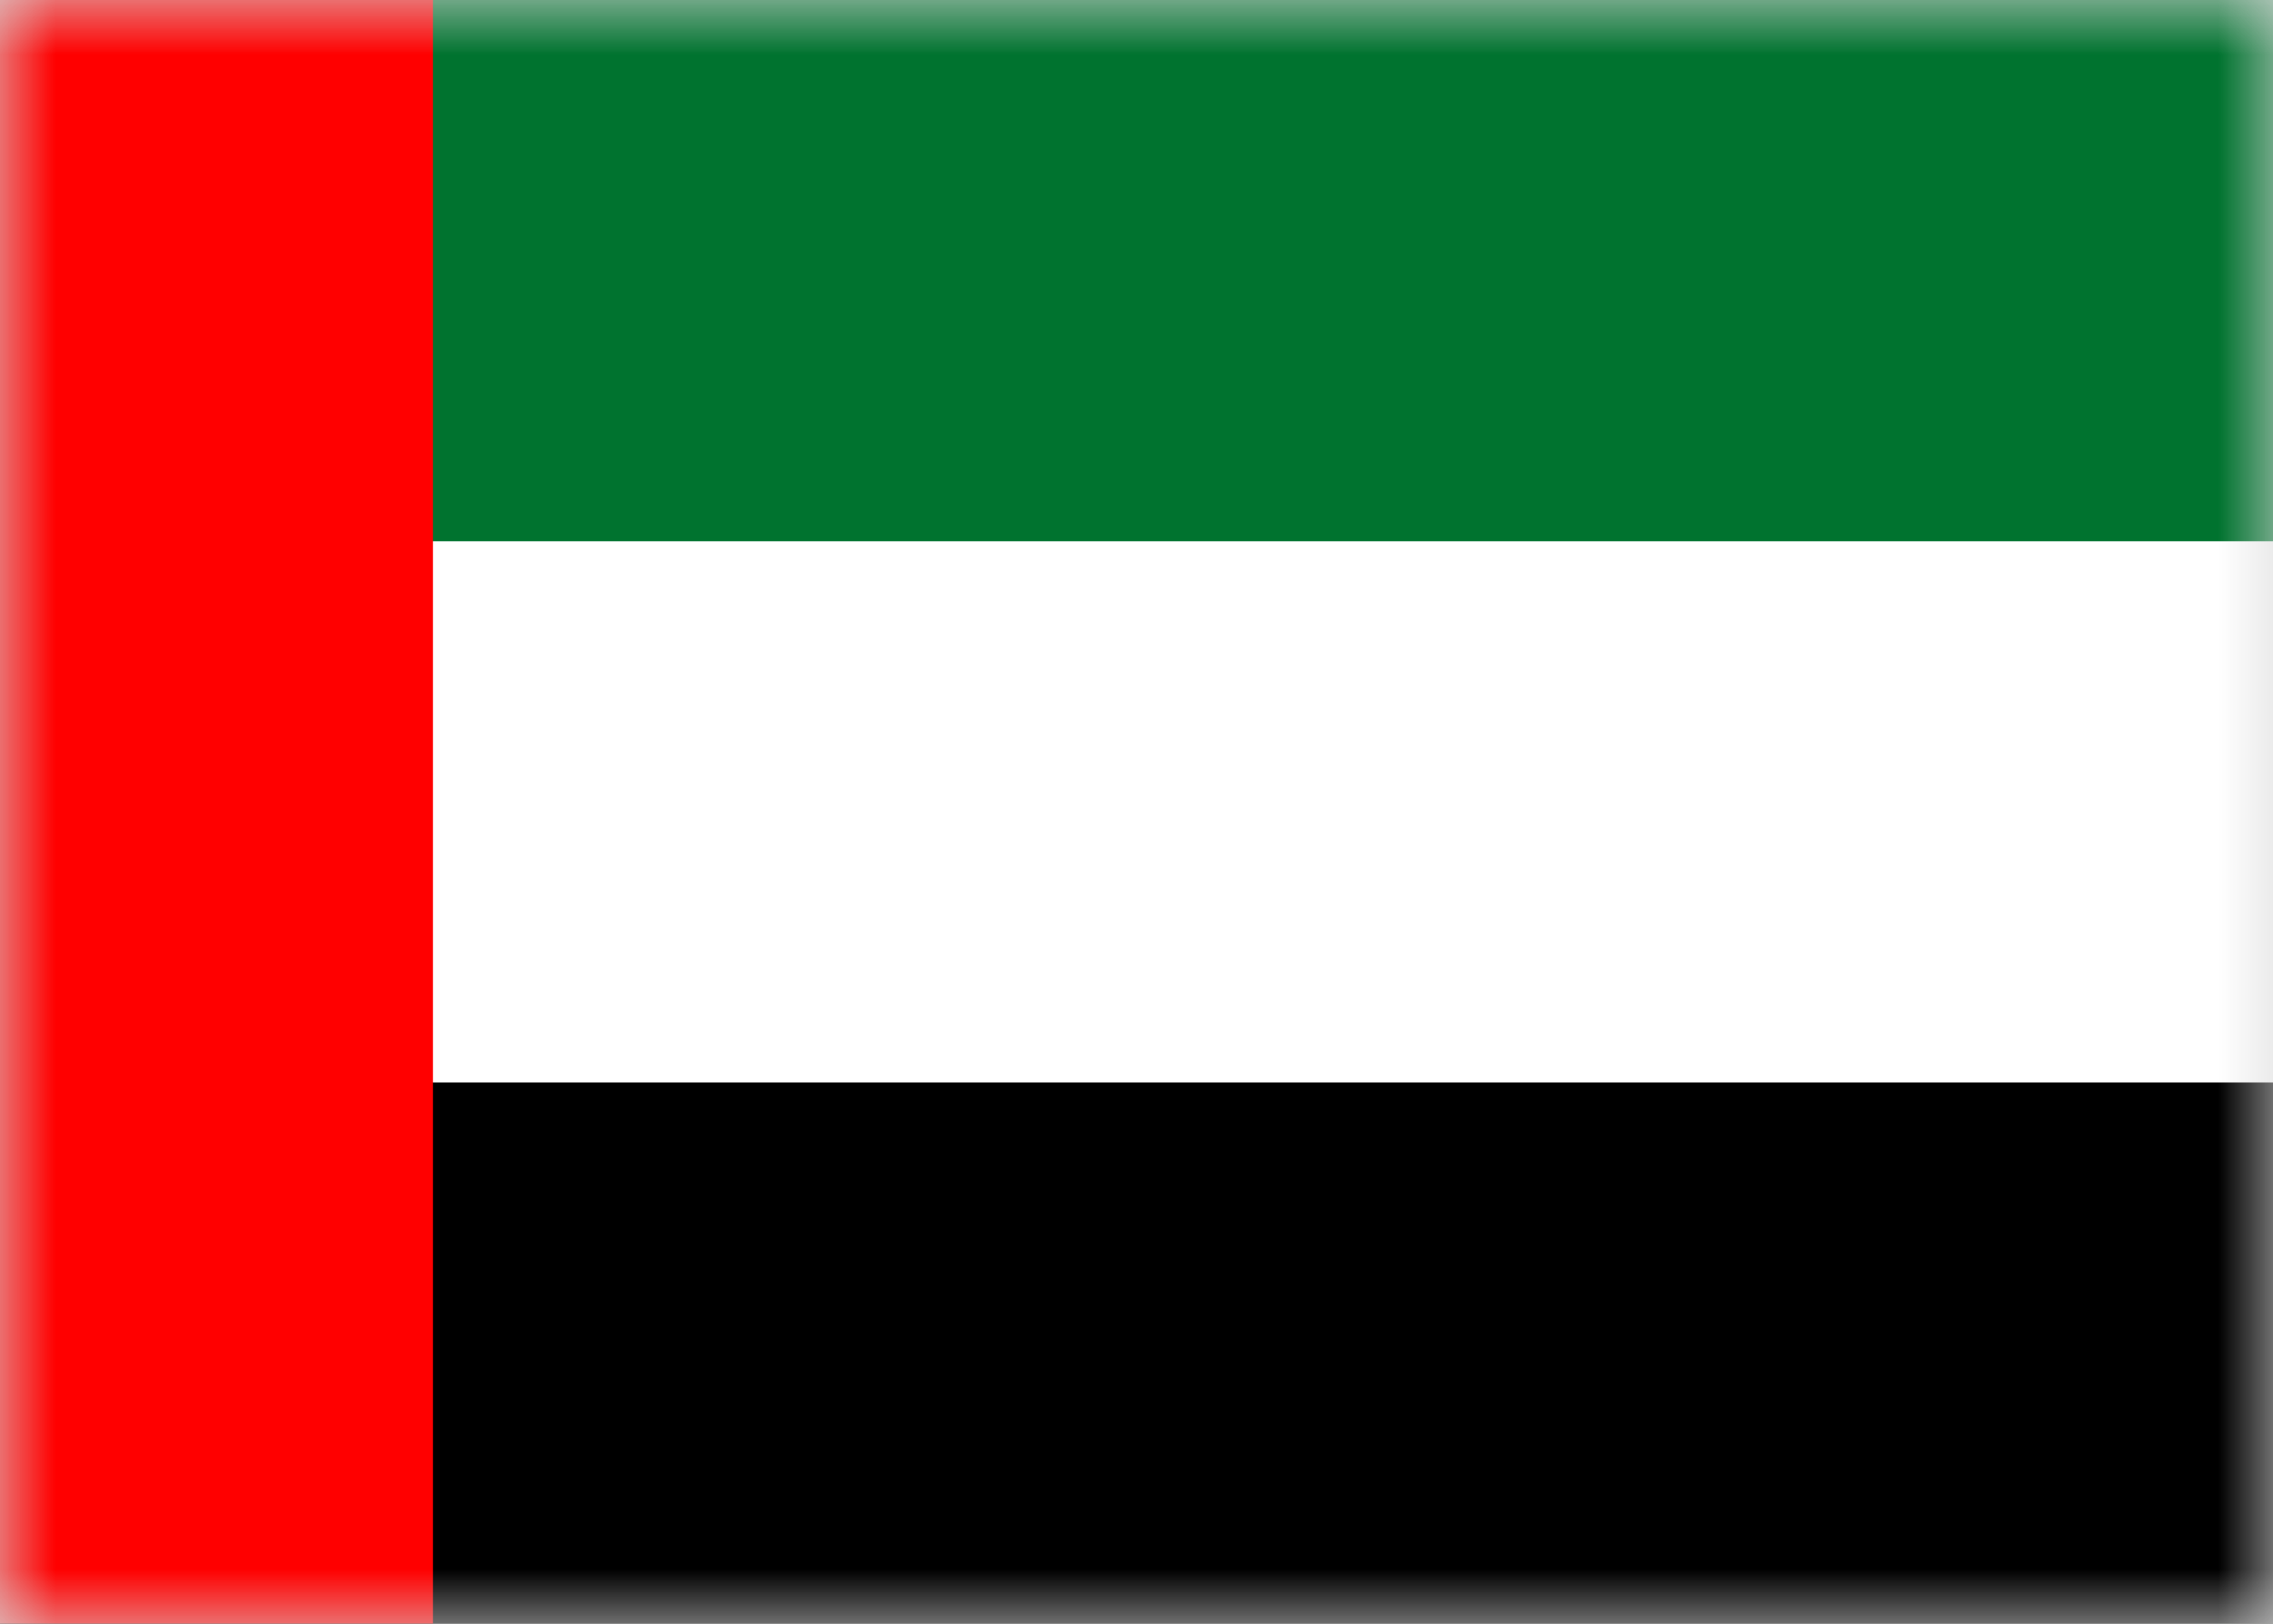 <?xml version="1.0" encoding="UTF-8"?>
<svg width="21px" height="15px" viewBox="0 0 21 15" version="1.1" xmlns="http://www.w3.org/2000/svg" xmlns:xlink="http://www.w3.org/1999/xlink">
    <rect x="0" y="0" width="21" height="15" fill="#333333" stroke="none"/>
    <title>Group</title>
    <defs>
        <rect id="path-1" x="0" y="0" width="21" height="15"></rect>
    </defs>
    <g id="Page-1" stroke="none" stroke-width="1" fill="none" fill-rule="evenodd">
        <g id="Group">
            <mask id="mask-2" fill="white">
                <use xlink:href="#path-1"></use>
            </mask>
            <use id="Rectangle" fill="#D8D8D8" xlink:href="#path-1"></use>
            <g id="Flag_of_the_United_Arab_Emirates_(3-2)" mask="url(#mask-2)" fill-rule="nonzero">
                <g transform="translate(-2, 0)">
                    <rect id="green" fill="#00732F" x="0" y="0" width="23" height="15"></rect>
                    <rect id="Rectangle" fill="#FFFFFF" x="0" y="5" width="23" height="10"></rect>
                    <rect id="Rectangle" fill="#000000" x="0" y="10" width="23" height="5"></rect>
                    <rect id="red" fill="#FF0000" x="0" y="0" width="6" height="15"></rect>
                </g>
            </g>
        </g>
    </g>
</svg>